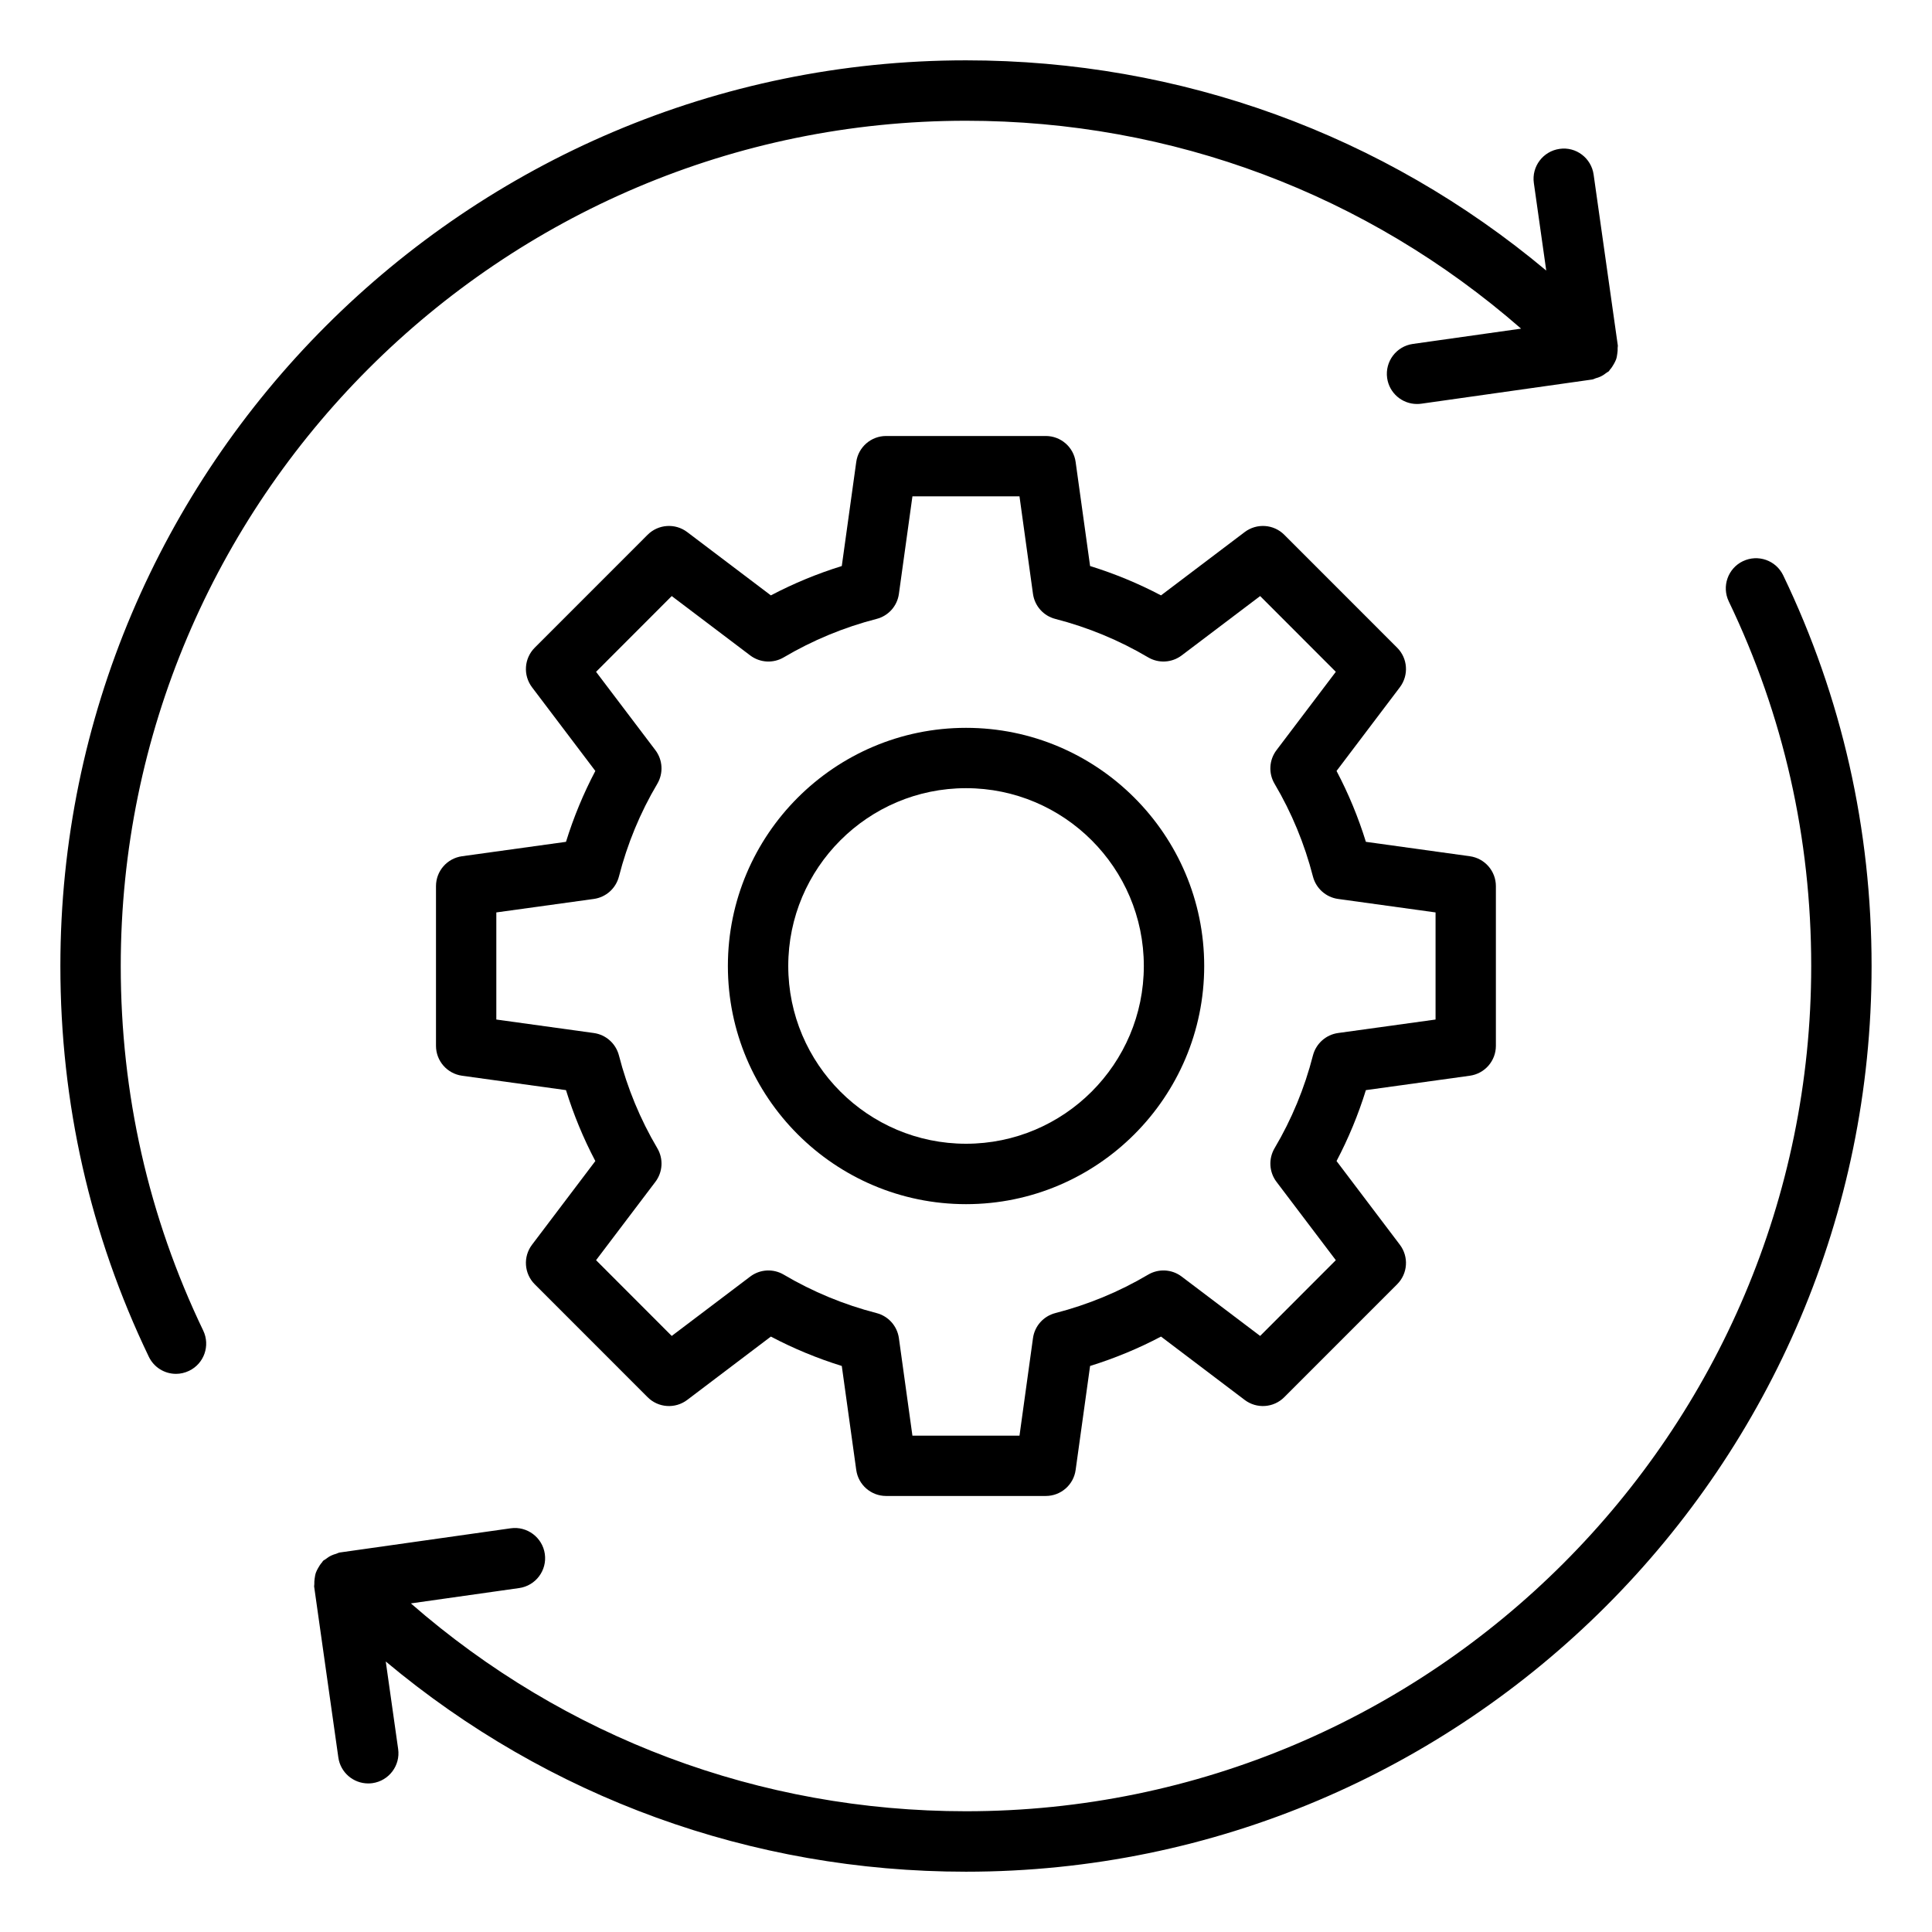 <svg width="48" height="48" viewBox="0 0 48 48" fill="none" xmlns="http://www.w3.org/2000/svg">
<path d="M3 24C3 12.421 12.421 3 24 3C29.125 3 33.966 4.826 37.791 8.165L35.102 8.545C34.691 8.603 34.406 8.982 34.463 9.392C34.516 9.767 34.837 10.037 35.205 10.037C35.239 10.037 35.276 10.035 35.311 10.03L39.556 9.429C39.589 9.425 39.616 9.406 39.647 9.397C39.688 9.386 39.727 9.374 39.766 9.355C39.821 9.329 39.868 9.297 39.915 9.26C39.933 9.245 39.955 9.239 39.971 9.224C39.983 9.212 39.987 9.197 39.998 9.185C40.039 9.14 40.069 9.092 40.099 9.038C40.117 9.003 40.137 8.97 40.15 8.933C40.168 8.884 40.175 8.833 40.182 8.78C40.188 8.733 40.193 8.69 40.19 8.643C40.189 8.622 40.197 8.603 40.194 8.582L39.593 4.337C39.535 3.927 39.156 3.638 38.746 3.699C38.336 3.758 38.05 4.136 38.108 4.547L38.416 6.722C34.379 3.343 29.332 1.499 24 1.499C11.594 1.5 1.5 11.594 1.5 24C1.5 27.407 2.239 30.673 3.697 33.707C3.826 33.976 4.093 34.133 4.373 34.133C4.482 34.133 4.592 34.108 4.697 34.058C5.071 33.879 5.228 33.431 5.049 33.058C3.69 30.228 3 27.181 3 24Z" fill="black"/>
<path d="M43.303 13.942C42.929 14.121 42.772 14.569 42.951 14.942C44.31 17.772 44.999 20.819 44.999 24C44.999 35.579 35.579 45 23.999 45C18.874 45 14.033 43.174 10.208 39.836L12.898 39.455C13.308 39.397 13.594 39.018 13.536 38.608C13.478 38.198 13.096 37.912 12.689 37.97L8.444 38.571C8.41 38.575 8.382 38.595 8.35 38.604C8.31 38.615 8.273 38.627 8.235 38.645C8.18 38.671 8.131 38.703 8.084 38.741C8.066 38.755 8.045 38.761 8.028 38.777C8.016 38.788 8.012 38.804 8.001 38.816C7.961 38.861 7.929 38.909 7.901 38.962C7.882 38.998 7.862 39.031 7.85 39.068C7.832 39.117 7.824 39.168 7.817 39.221C7.811 39.268 7.807 39.311 7.809 39.358C7.811 39.379 7.802 39.398 7.805 39.419L8.406 43.664C8.459 44.039 8.78 44.309 9.148 44.309C9.182 44.309 9.218 44.307 9.254 44.302C9.664 44.243 9.95 43.864 9.892 43.454L9.584 41.279C13.621 44.658 18.667 46.502 23.999 46.502C36.406 46.502 46.499 36.408 46.499 24.002C46.499 20.595 45.761 17.329 44.303 14.294C44.124 13.921 43.677 13.763 43.302 13.943L43.303 13.942Z" fill="black"/>
<path d="M36.518 26.726C36.889 26.674 37.165 26.358 37.165 25.983V22.016C37.165 21.641 36.889 21.325 36.518 21.273L33.935 20.915C33.746 20.305 33.502 19.715 33.206 19.154L34.779 17.075C35.005 16.776 34.977 16.356 34.711 16.091L31.907 13.286C31.642 13.021 31.222 12.994 30.924 13.219L28.845 14.792C28.282 14.496 27.693 14.252 27.083 14.063L26.724 11.479C26.674 11.108 26.356 10.832 25.982 10.832H22.015C21.641 10.832 21.324 11.108 21.273 11.479L20.914 14.063C20.305 14.252 19.715 14.496 19.152 14.792L17.073 13.219C16.776 12.994 16.356 13.021 16.09 13.286L13.286 16.091C13.021 16.356 12.992 16.775 13.218 17.075L14.791 19.154C14.495 19.716 14.251 20.305 14.062 20.915L11.479 21.273C11.108 21.325 10.832 21.641 10.832 22.016V25.983C10.832 26.358 11.108 26.674 11.479 26.726L14.062 27.084C14.251 27.694 14.495 28.284 14.791 28.846L13.218 30.925C12.992 31.223 13.021 31.643 13.286 31.908L16.09 34.713C16.356 34.979 16.775 35.006 17.073 34.781L19.152 33.207C19.715 33.504 20.305 33.748 20.914 33.937L21.273 36.52C21.324 36.891 21.641 37.167 22.015 37.167H25.982C26.356 37.167 26.674 36.891 26.724 36.52L27.083 33.937C27.692 33.748 28.282 33.504 28.845 33.207L30.924 34.781C31.221 35.006 31.642 34.979 31.907 34.713L34.711 31.908C34.977 31.643 35.005 31.224 34.779 30.925L33.206 28.846C33.502 28.283 33.746 27.694 33.935 27.084L36.518 26.726ZM32.62 26.221C32.412 27.035 32.091 27.81 31.667 28.526C31.512 28.789 31.53 29.118 31.713 29.361L33.188 31.309L31.308 33.191L29.358 31.716C29.116 31.532 28.785 31.514 28.524 31.669C27.807 32.093 27.031 32.414 26.22 32.623C25.925 32.699 25.705 32.945 25.664 33.247L25.329 35.669H22.669L22.333 33.247C22.291 32.945 22.072 32.699 21.777 32.623C20.966 32.414 20.191 32.093 19.473 31.669C19.211 31.514 18.882 31.532 18.639 31.716L16.689 33.191L14.809 31.309L16.284 29.361C16.467 29.118 16.486 28.789 16.33 28.526C15.907 27.81 15.586 27.035 15.377 26.221C15.3 25.927 15.055 25.707 14.753 25.665L12.331 25.33V22.669L14.753 22.334C15.055 22.292 15.3 22.073 15.377 21.778C15.585 20.965 15.906 20.189 16.33 19.474C16.485 19.212 16.467 18.882 16.284 18.639L14.809 16.691L16.689 14.809L18.639 16.284C18.883 16.468 19.212 16.486 19.473 16.331C20.19 15.908 20.965 15.586 21.777 15.377C22.072 15.302 22.292 15.056 22.333 14.754L22.669 12.332H25.329L25.664 14.754C25.706 15.056 25.926 15.302 26.22 15.377C27.032 15.586 27.808 15.908 28.524 16.331C28.785 16.486 29.115 16.467 29.358 16.284L31.308 14.809L33.188 16.691L31.713 18.639C31.53 18.882 31.511 19.212 31.667 19.474C32.09 20.189 32.411 20.965 32.62 21.778C32.697 22.073 32.943 22.292 33.244 22.334L35.666 22.669V25.33L33.244 25.665C32.943 25.707 32.697 25.927 32.62 26.221Z" fill="black"/>
<path d="M24.001 18.083C20.738 18.083 18.084 20.738 18.084 24C18.084 27.262 20.738 29.917 24.001 29.917C27.263 29.917 29.918 27.262 29.918 24C29.918 20.738 27.263 18.083 24.001 18.083ZM24.001 28.416C21.566 28.416 19.584 26.434 19.584 23.999C19.584 21.564 21.566 19.582 24.001 19.582C26.436 19.582 28.418 21.564 28.418 23.999C28.418 26.434 26.436 28.416 24.001 28.416Z" fill="black"/>
</svg>
